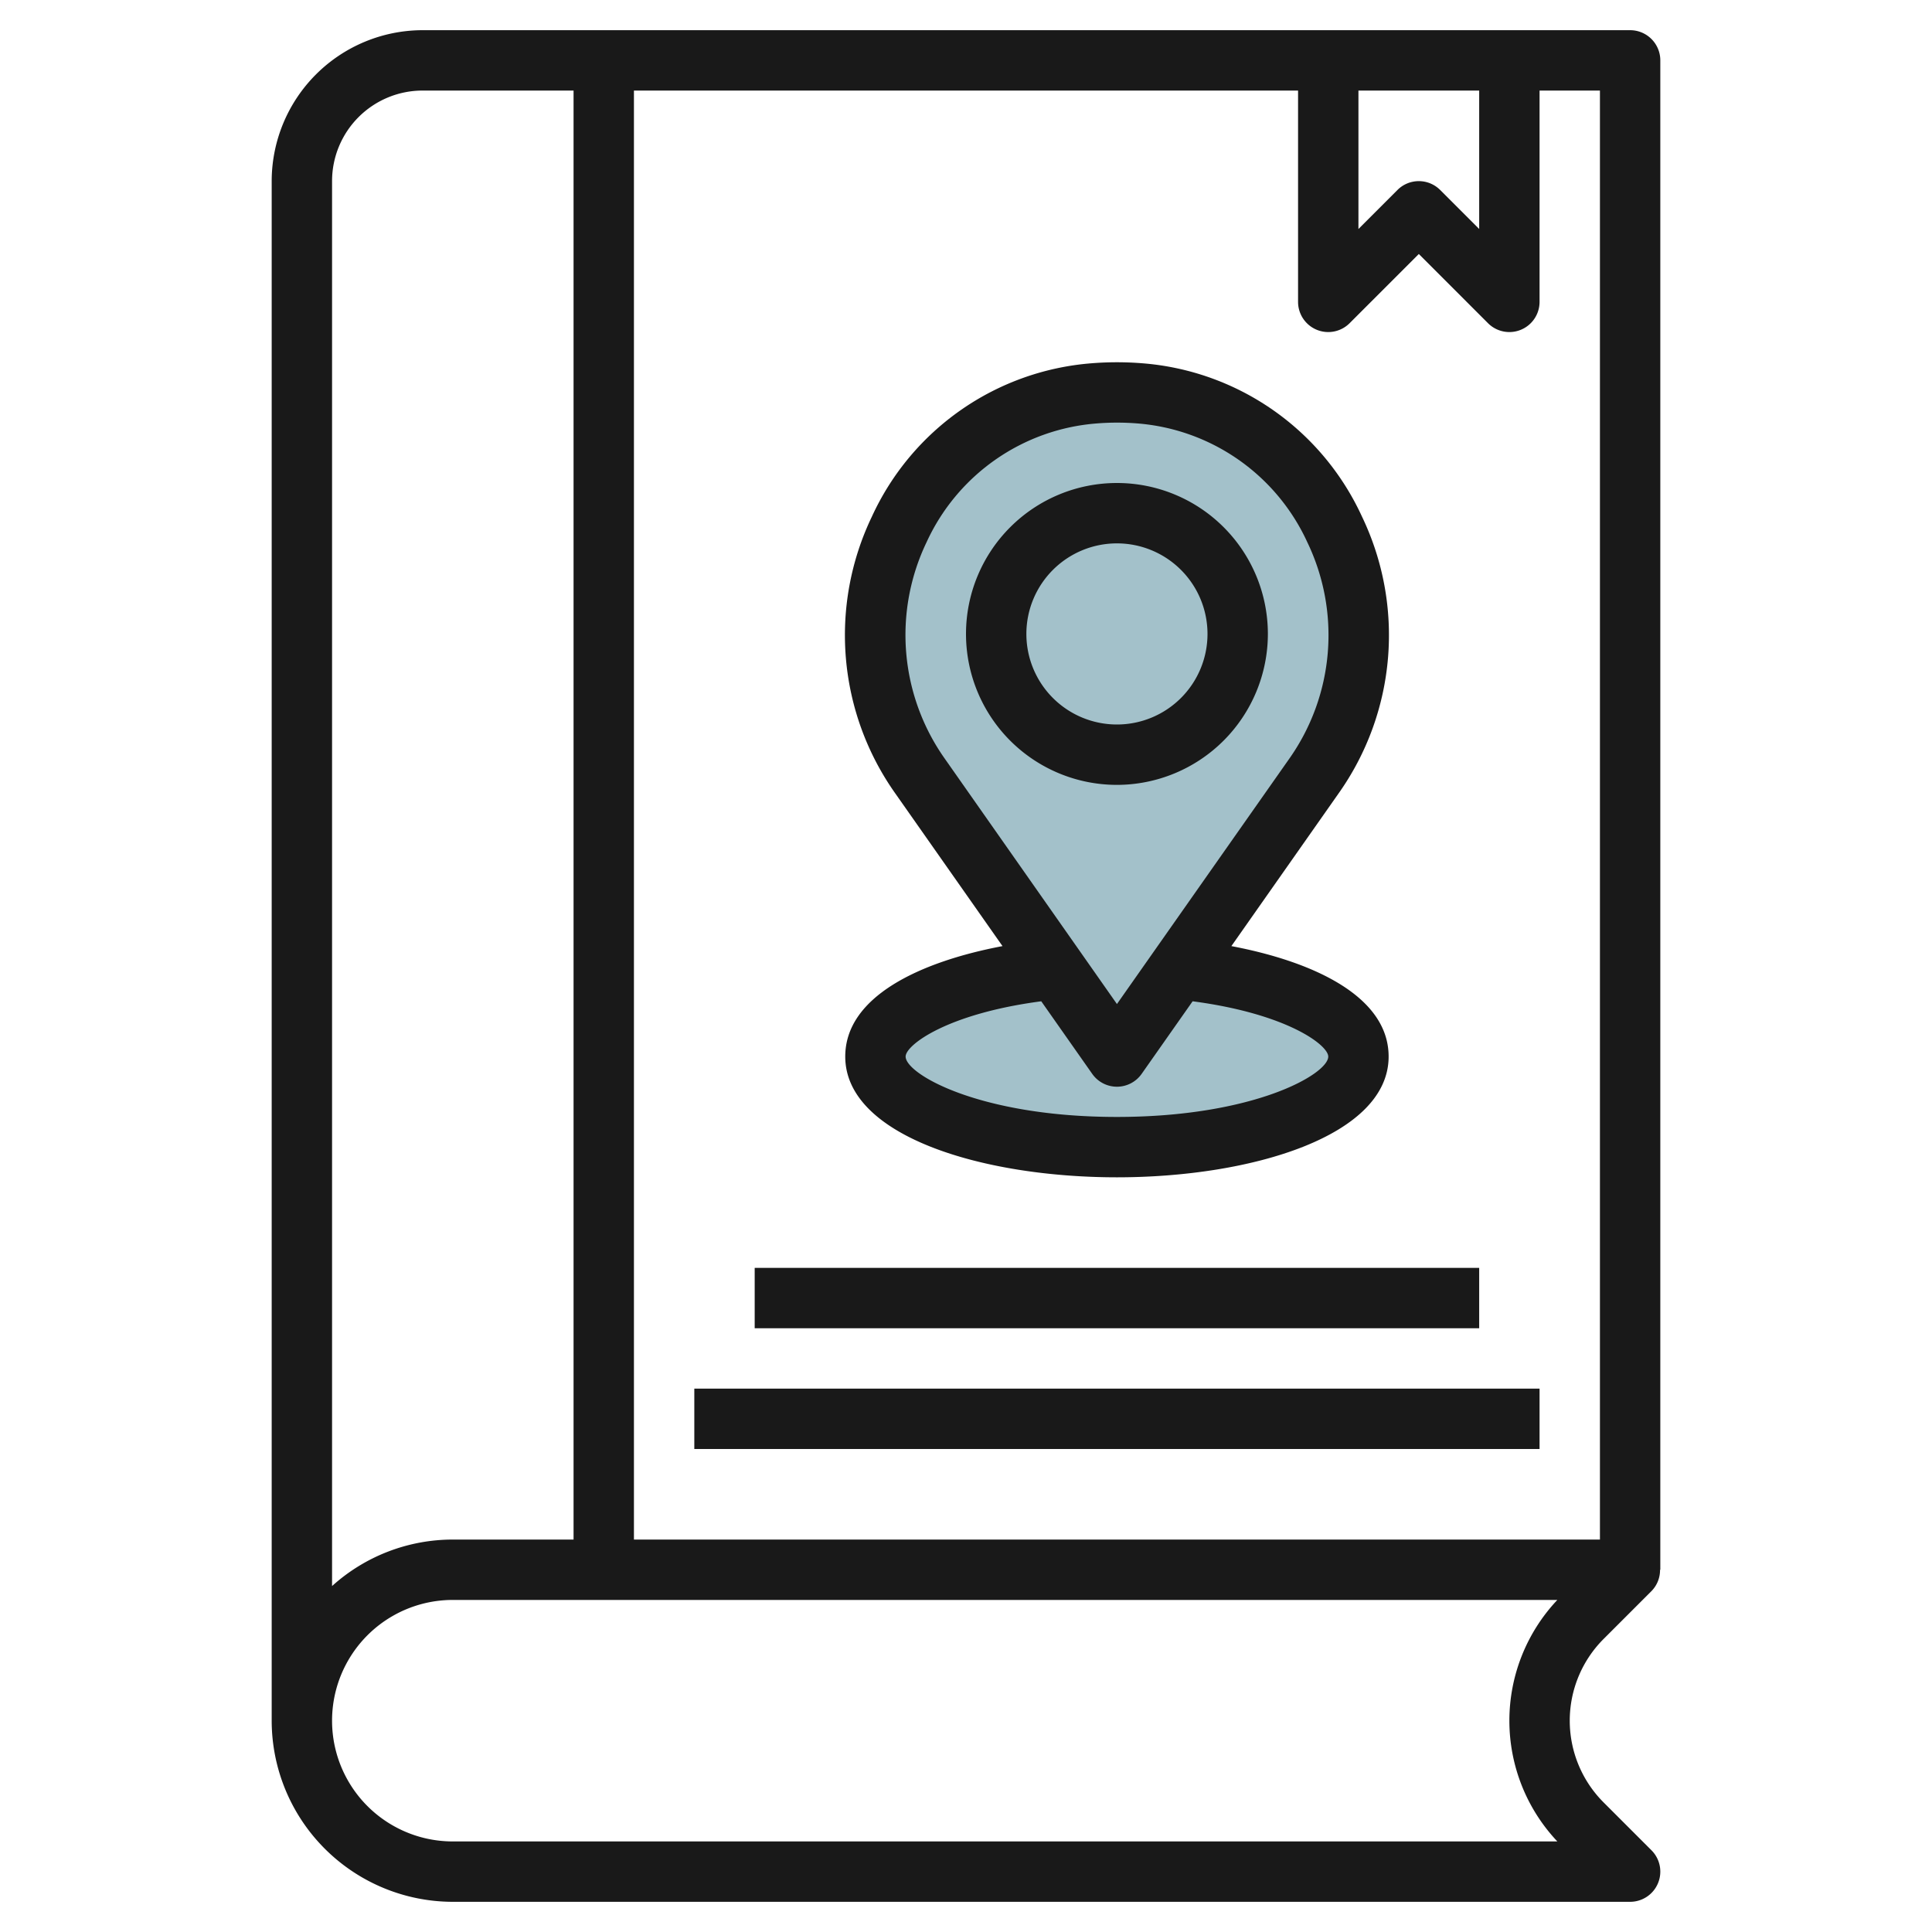 <svg id="Layer_3" height="512" viewBox="0 0 64 64" width="512" xmlns="http://www.w3.org/2000/svg" data-name="Layer 3"><ellipse cx="37" cy="35" fill="#a3c1ca" rx="8" ry="3"/><path d="m43.522 25.71a8.051 8.051 0 0 0 -5.773-12.68q-.37-.03-.749-.03t-.749.03a8.051 8.051 0 0 0 -5.773 12.68l6.522 9.29z" fill="#a3c1ca"/><g fill="#191919"><path d="m54.707 52.707a.991.991 0 0 0 .284-.707h.009v-50a1 1 0 0 0 -1-1h-40a5.006 5.006 0 0 0 -5 5v51a6.006 6.006 0 0 0 6 6h39a1 1 0 0 0 .707-1.707l-1.586-1.586a3.829 3.829 0 0 1 0-5.414zm-9.707-49.707h4v4.586l-1.293-1.293a1 1 0 0 0 -1.414 0l-1.293 1.293zm-31 0h5v48h-4a5.969 5.969 0 0 0 -4 1.54v-46.54a3 3 0 0 1 3-3zm37.589 58h-36.589a4 4 0 0 1 0-8h36.589a5.829 5.829 0 0 0 0 8zm-30.589-10v-48h22v7a1 1 0 0 0 1.707.707l2.293-2.293 2.293 2.293a1 1 0 0 0 1.707-.707v-7h2v48z"/><path d="m42 21a5 5 0 1 0 -5 5 5.006 5.006 0 0 0 5-5zm-8 0a3 3 0 1 1 3 3 3 3 0 0 1 -3-3z"/><path d="m28 35c0 2.626 4.527 4 9 4s9-1.374 9-4c0-1.981-2.462-3.138-5.209-3.659l3.55-5.056a9.074 9.074 0 0 0 .776-9.173 8.755 8.755 0 0 0 -7.289-5.079 10.536 10.536 0 0 0 -1.657 0 8.754 8.754 0 0 0 -7.288 5.079 9.074 9.074 0 0 0 .776 9.173l3.55 5.056c-2.747.521-5.209 1.678-5.209 3.659zm2.693-17.037a6.775 6.775 0 0 1 5.637-3.936q.332-.027.67-.027t.669.026a6.778 6.778 0 0 1 5.638 3.937 7.1 7.1 0 0 1 -.6 7.173l-5.707 8.124-5.7-8.124a7.1 7.1 0 0 1 -.607-7.173zm3.8 15.206 1.689 2.405a1 1 0 0 0 1.636 0l1.689-2.405c3.131.412 4.493 1.452 4.493 1.831 0 .58-2.453 2-7 2s-7-1.42-7-2c0-.379 1.362-1.419 4.493-1.831z"/><path d="m25 42h24v2h-24z"/><path d="m23 46h28v2h-28z"/></g></svg>
